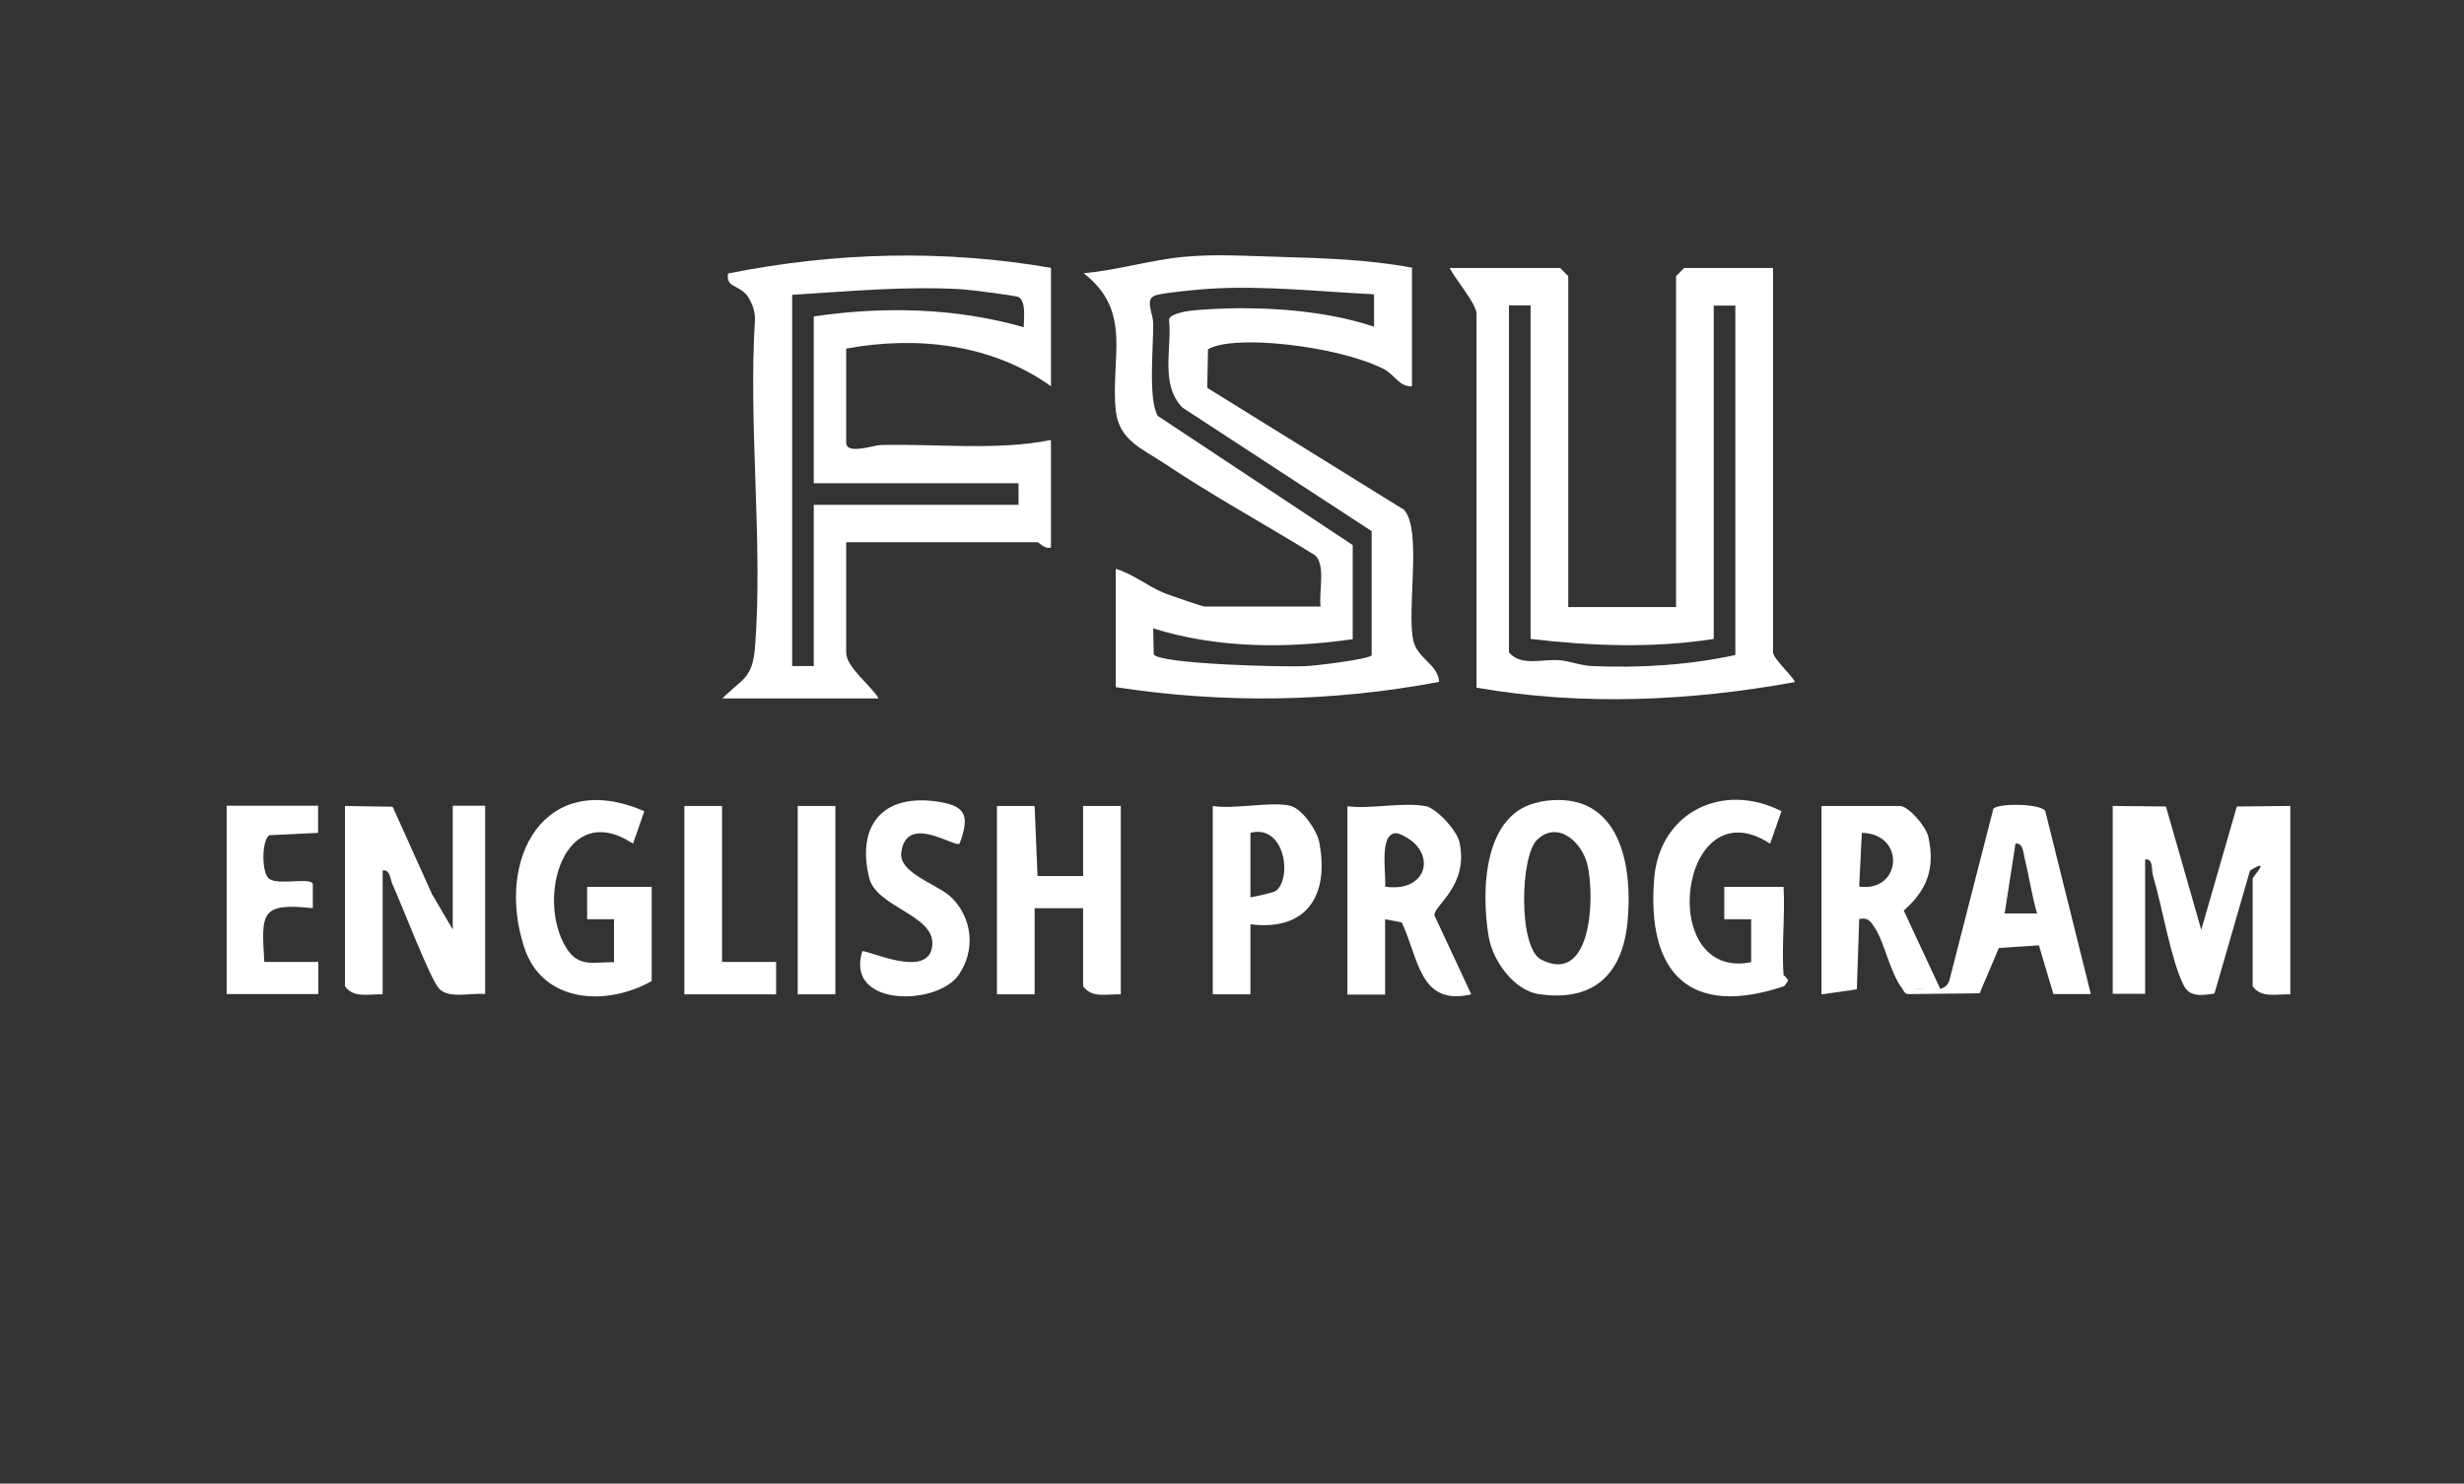 <svg xmlns="http://www.w3.org/2000/svg" xmlns:xlink="http://www.w3.org/1999/xlink" id="Capa_2" data-name="Capa 2" viewBox="0 0 93.5 56.31"><rect x="0" y="0" width="93.5" height="56.31" fill="#333333" stroke="none"/><defs><style>      .cls-1 {        fill: none;      }      .cls-2 {        clip-path: url(#clippath-1);      }      .cls-3 {        fill: #fff;      }      .cls-4 {        clip-path: url(#clippath);      }    </style><clipPath id="clippath"><rect class="cls-1" width="93.5" height="56.31"></rect></clipPath><clipPath id="clippath-1"><rect class="cls-1" y="-2.48" width="95.7" height="58.8"></rect></clipPath></defs><g id="Capa_1-2" data-name="Capa 1"><g class="cls-4"><g class="cls-2"><g><path class="cls-3" d="M53.58,10.17v4.49c-.49.03-.66-.45-1.08-.66-1.38-.69-4.03-1.09-5.57-.99-.38.03-.74.07-1.09.24l-.03,1.47,7.47,4.63c.69.78.09,3.76.35,4.96.16.7.93.89.98,1.57-4.07.77-8.18.83-12.27.2v-4.49c.65.19,1.19.65,1.84.92.23.09,1.44.51,1.53.51h4.4c-.07-.56.2-1.55-.2-1.94-1.89-1.17-3.87-2.25-5.71-3.48-.85-.57-1.74-.88-1.86-2.02-.21-1.99.66-3.76-1.22-5.21,1.26-.11,2.53-.5,3.78-.62s2.5-.03,3.68,0c1.7.05,3.33.1,5.01.41ZM51.33,20.69v3.57c-2.51.36-5.14.35-7.57-.41l.02.99c.25.37,5.06.49,5.81.44.41-.02,2.36-.26,2.46-.41v-4.71s-7.18-4.69-7.18-4.69c-.86-.89-.39-2.23-.51-3.35.05-.22.7-.32.93-.34,2.16-.19,4.8-.07,6.85.62v-1.23c-2.06-.1-4.16-.34-6.25-.21-.44.03-1.65.14-2.01.24-.48.13-.12.66-.12,1.09.01.85-.2,2.92.18,3.5l7.38,4.89Z"></path><path class="cls-3" d="M59.51,23.04h4.09v-12.56l.31-.31h3.37v14.6c0,.22.9,1.06.82,1.12-3.97.72-8.07.91-12.07.21v-14.19c0-.38-.83-1.34-1.02-1.74h4.19l.31.31v12.56ZM65.85,24.87v-13.27h-.82s0,12.65,0,12.65c-2.29.36-4.65.27-6.95,0v-12.66h-.82v13.17c.46.55,1.29.24,1.94.3.41.04.77.2,1.22.22,1.79.08,3.71-.04,5.43-.42Z"></path><path class="cls-3" d="M39.88,10.17v4.49c-2.25-1.61-5.09-1.92-7.77-1.43v3.57c0,.47,1.02.1,1.32.09,2.13-.05,4.4.22,6.45-.19v4.08c-.23.08-.46-.2-.51-.2h-7.26v4.19c0,.56.96,1.26,1.23,1.74h-5.93c.75-.75,1.14-.74,1.24-1.93.31-4.01-.26-8.42,0-12.47,0-.29-.09-.54-.23-.79-.32-.54-.9-.37-.79-.94,4.04-.81,8.21-.92,12.27-.21ZM30.06,11.19v14.09h.82v-6.12h7.77v-.82h-7.77v-6.33c2.65-.39,5.39-.33,7.97.41-.01-.34.1-.94-.19-1.14-.09-.06-1.84-.28-2.15-.3-2.15-.13-4.32.08-6.45.21Z"></path><path class="cls-3" d="M80.16,30.59l2.03.02,1.34,4.68,1.35-4.68,2.03-.02v7.15c-.52-.02-1.1.16-1.43-.31v-4.08c0-.08.74-.83-.1-.31l-1.35,4.67c-.47.07-.94.15-1.17-.32-.49-.98-.81-2.98-1.16-4.15-.07-.24.02-.66-.3-.62v5.1h-1.23v-7.15Z"></path><path class="cls-3" d="M13.09,30.59l1.81.03,1.49,3.31.79,1.35v-4.7h1.23v7.15c-.53-.06-1.36.19-1.74-.2-.34-.34-1.44-3.24-1.77-3.95-.1-.22-.09-.59-.38-.54v4.7c-.52-.02-1.1.16-1.43-.31v-6.84Z"></path><path class="cls-3" d="M58.43,30.43c2.94-.53,3.55,2.21,3.33,4.55-.19,2.01-1.3,3.06-3.37,2.75-.95-.14-1.75-1.28-1.9-2.18-.29-1.72-.22-4.72,1.94-5.11ZM58.33,31.87c-.65.62-.72,4.1.15,4.55,1.93.99,2.04-2.38,1.76-3.59-.21-.88-1.13-1.7-1.91-.96Z"></path><path class="cls-3" d="M54.09,30.59c.42.09,1.19.92,1.29,1.37.37,1.66-.99,2.42-.95,2.78l1.4,3c-1.98.46-1.99-1.38-2.64-2.73l-.63-.12v2.86h-1.43v-7.15c.87.12,2.16-.17,2.97,0ZM52.56,33.65c1.69.26,2.02-1.46.48-2.02-.74-.11-.43,1.54-.48,2.02Z"></path><path class="cls-3" d="M37.83,30.59h1.43s.11,2.66.11,2.66h1.73s0-2.66,0-2.66h1.43v7.15c-.52-.02-1.1.16-1.43-.31v-2.96h-1.84v3.27h-1.43v-7.15Z"></path><path class="cls-3" d="M24.74,37.23c-1.73.98-4.16.85-4.85-1.28-1.1-3.38.79-6.8,4.56-5.16l-.43,1.23c-2.61-1.72-3.7,2.08-2.53,3.96.47.75,1.02.53,1.81.54v-1.63s-1.02,0-1.02,0v-1.23s2.45,0,2.45,0v3.57Z"></path><path class="cls-3" d="M73.62,37.53c-.42.08-.99-.05-1.43,0-.48-.62-.67-1.75-1.05-2.32-.16-.24-.25-.4-.59-.33l-.09,2.67-1.34.19v-7.15h2.97c.33,0,1,.78,1.08,1.16.27,1.2-.04,2.03-.93,2.81l1.38,2.96ZM70.55,33.65c1.62.22,1.77-2.01.1-2.04l-.1,2.04Z"></path><path class="cls-3" d="M67.69,37.02s.15.11.16.21l-.15.2c-3.6,1.21-5.22-.51-4.93-4.09.21-2.53,2.62-3.68,4.83-2.55l-.43,1.23c-3.45-2.24-4.36,5.22-.72,4.5v-1.63s-1.02,0-1.02,0v-1.23s2.25,0,2.25,0c.06,1.1-.08,2.28,0,3.37Z"></path><path class="cls-3" d="M73.62,37.53c.19-.04.31-.16.36-.35l1.66-6.48c.15-.22,1.78-.21,1.97.08l1.73,6.95h-1.42s-.55-1.85-.55-1.85l-1.52.1-.73,1.72-2.65.03c-.19.02-.22-.11-.29-.21.45-.05,1.02.08,1.43,0ZM77.3,34.67c-.2-.68-.3-1.4-.47-2.08-.05-.21-.06-.62-.35-.57l-.41,2.65h1.23Z"></path><path class="cls-3" d="M48.98,30.59c.44.12.99.92,1.08,1.37.39,2.01-.46,3.39-2.61,3.12v2.66s-1.43,0-1.43,0v-7.15c.82.14,2.24-.19,2.97,0ZM48.42,33.81c.63-.51.32-2.54-.97-2.2v2.45s.88-.17.97-.25Z"></path><path class="cls-3" d="M36.4,32.02c-.16.16-2.02-1.17-2.2.34-.1.79,1.39,1.2,1.9,1.7.81.79.92,2.01.28,2.94-.82,1.19-4.32,1.23-3.66-.89.11-.11,2.63,1.15,2.66-.3.02-1.1-2.14-1.39-2.4-2.5-.47-1.95.48-3.15,2.49-2.9,1.18.15,1.35.52.94,1.62Z"></path><path class="cls-3" d="M12.07,30.59v1.02s-1.85.09-1.85.09c-.3.2-.3,1.46,0,1.66.37.25,1.61-.08,1.65.2v.91c-2.01-.22-1.95.2-1.84,2.04h2.05s0,1.22,0,1.22h-3.48v-7.15h3.48Z"></path><polygon class="cls-3" points="27.4 30.59 27.4 36.51 29.45 36.51 29.45 37.74 25.97 37.74 25.97 30.59 27.4 30.59"></polygon><rect class="cls-3" x="30.27" y="30.59" width="1.43" height="7.15"></rect></g></g></g></g></svg>